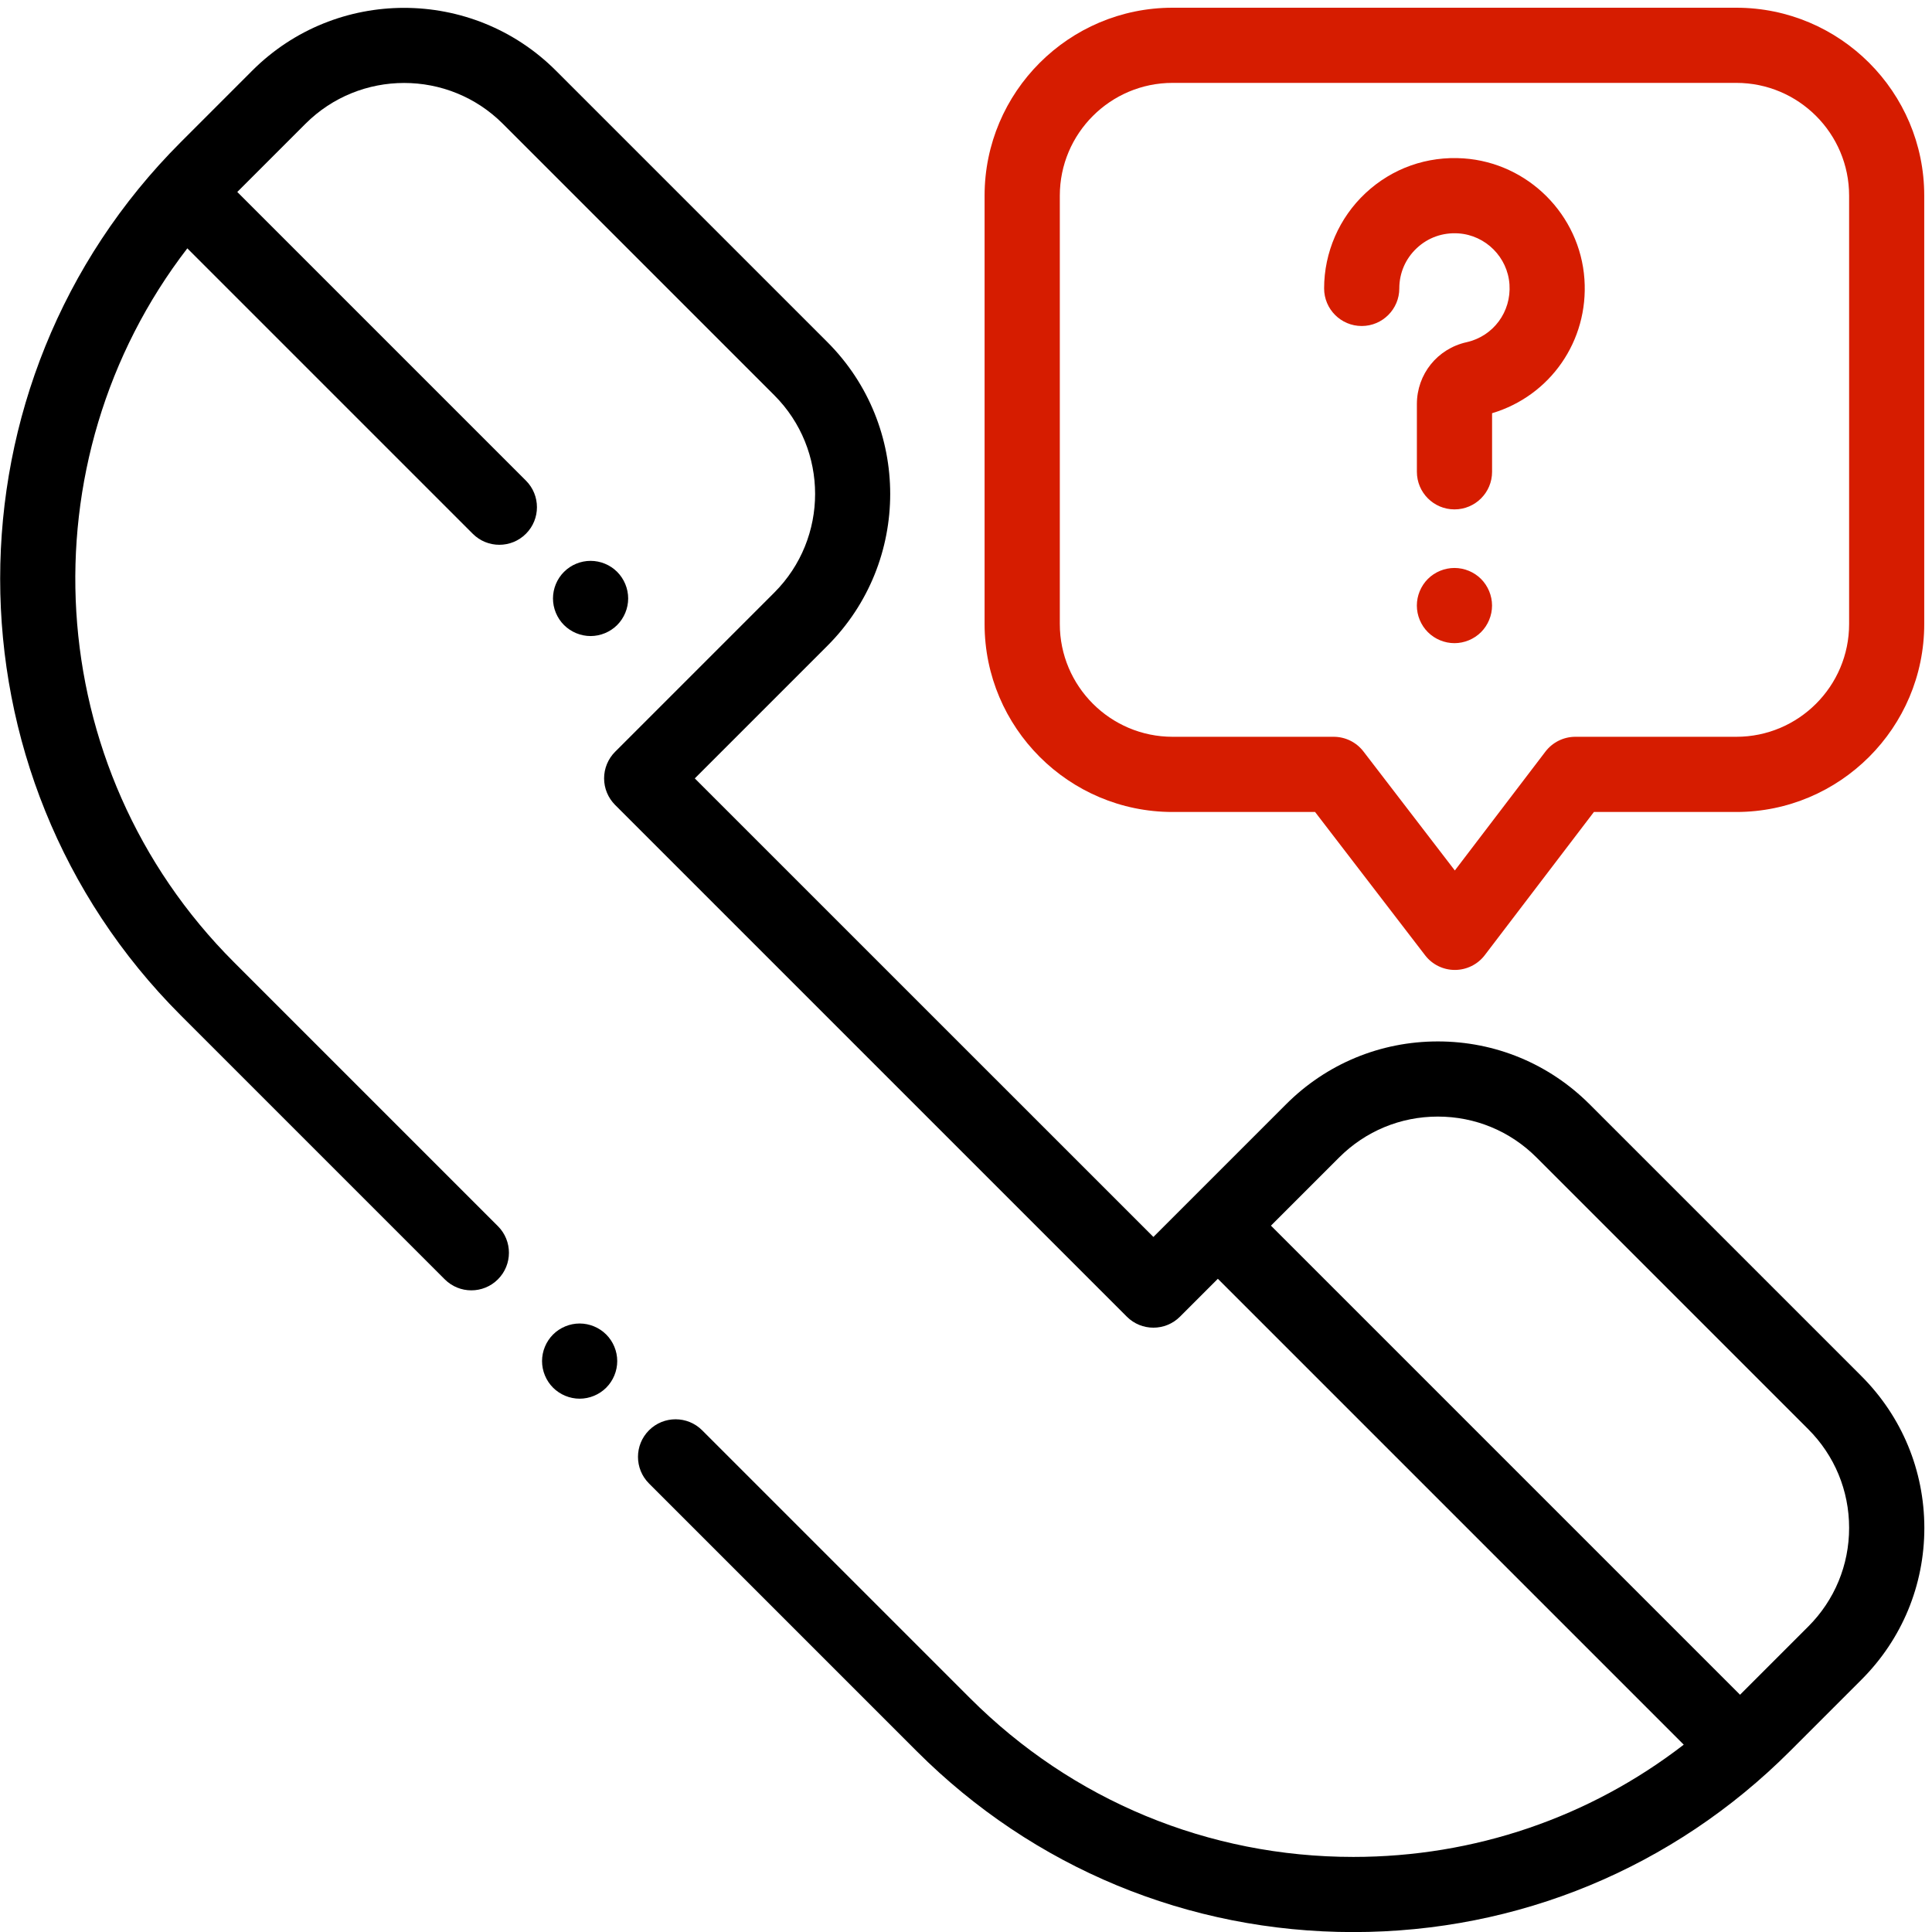 <?xml version="1.0" encoding="utf-8"?>
<!-- Generator: Adobe Illustrator 23.0.3, SVG Export Plug-In . SVG Version: 6.00 Build 0)  -->
<svg version="1.1" xmlns="http://www.w3.org/2000/svg" xmlns:xlink="http://www.w3.org/1999/xlink" x="0px" y="0px"
	 viewBox="0 0 500 500" style="enable-background:new 0 0 500 500;" xml:space="preserve">
<style type="text/css">
	.st0{display:none;}
	.st1{display:inline;}
	.st2{display:inline;fill:#D61C00;}
	.st3{fill:#FFFFFF;}
	.st4{display:inline;fill:#FFFFFF;}
	.st5{fill:#D61C00;}
</style>
<g id="Layer_1">
</g>
<g id="Layer_2" class="st0">
	<g class="st1">
		<path d="M215.43,432.79V304.91c0-4.41-3.57-7.98-7.98-7.98h-53.19c-4.41,0-7.98,3.57-7.98,7.98c0,4.41,3.57,7.98,7.98,7.98h45.21
			v119.9c-15.23,3.61-26.6,17.32-26.6,33.64c0,19.06,15.51,34.57,34.57,34.57s34.57-15.51,34.57-34.57
			C242.02,450.11,230.65,436.4,215.43,432.79z M207.45,485.04c-10.26,0-18.62-8.35-18.62-18.62c0-10.26,8.35-18.62,18.62-18.62
			s18.62,8.35,18.62,18.62C226.06,476.69,217.71,485.04,207.45,485.04z"/>
		<path d="M300.53,432.79V304.91c0-4.41-3.57-7.98-7.98-7.98h-53.19c-4.41,0-7.98,3.57-7.98,7.98c0,4.41,3.57,7.98,7.98,7.98h45.21
			v119.9c-15.23,3.61-26.6,17.32-26.6,33.64c0,19.06,15.51,34.57,34.57,34.57s34.57-15.51,34.57-34.57
			C327.13,450.11,315.76,436.4,300.53,432.79z M292.55,485.04c-10.26,0-18.62-8.35-18.62-18.62c0-10.26,8.35-18.62,18.62-18.62
			s18.62,8.35,18.62,18.62C311.17,476.69,302.82,485.04,292.55,485.04z"/>
		<path d="M436.17,378.66c-16.32,0-30.02,11.37-33.64,26.6h-16.9V304.91c0-4.41-3.57-7.98-7.98-7.98h-53.19
			c-4.41,0-7.98,3.57-7.98,7.98c0,4.41,3.57,7.98,7.98,7.98h45.21v100.35c0,4.41,3.57,7.98,7.98,7.98h24.88
			c3.61,15.23,17.32,26.6,33.64,26.6c19.06,0,34.57-15.51,34.57-34.57S455.24,378.66,436.17,378.66z M436.17,431.85
			c-10.26,0-18.62-8.35-18.62-18.62c0-10.26,8.35-18.62,18.62-18.62c10.26,0,18.62,8.35,18.62,18.62
			C454.79,423.5,446.44,431.85,436.17,431.85z"/>
		<path d="M481,172.87c-10.75-13.35-25.36-23.24-41.61-28.29c-1.83-37.77-17.5-73.01-44.51-99.79C366.41,16.55,328.64,1,288.54,1
			c-52.66,0-101.39,27.46-128.79,72.11c-6.66-2.1-13.59-3.16-20.67-3.16c-32.59,0-60.62,23.01-67.38,54.37
			C29.83,135.18,0,173.33,0,217.06c0,52.84,42.99,95.82,95.82,95.82h18.54v92.37h-16.9c-3.61-15.23-17.32-26.6-33.64-26.6
			c-19.06,0-34.57,15.51-34.57,34.57s15.51,34.57,34.57,34.57c16.32,0,30.02-11.37,33.64-26.6h24.88c4.41,0,7.98-3.57,7.98-7.98
			V304.91c0-4.41-3.57-7.98-7.98-7.98H95.82c-44.04,0-79.86-35.83-79.86-79.87c0-38,27.02-70.94,64.24-78.33
			c3.36-0.66,5.92-3.4,6.36-6.79c3.44-26.25,26.01-46.04,52.52-46.04c7.29,0,14.36,1.46,21.02,4.34c3.77,1.63,8.16,0.13,10.15-3.46
			c23.81-43.07,69.14-69.83,118.3-69.83c73.81,0,134.4,60.04,135.07,133.84c0.03,3.69,2.59,6.87,6.18,7.7
			c31.94,7.39,54.26,35.48,54.26,68.3c0,38.67-31.46,70.13-70.13,70.13h-4.34c-4.41,0-7.98,3.57-7.98,7.98
			c0,4.41,3.57,7.98,7.98,7.98h4.34c47.47,0,86.09-38.62,86.09-86.09C500,207.23,493.25,188.08,481,172.87z M63.83,431.85
			c-10.26,0-18.62-8.35-18.62-18.62c0-10.26,8.35-18.62,18.62-18.62s18.62,8.35,18.62,18.62C82.45,423.5,74.09,431.85,63.83,431.85z
			"/>
		<path d="M389.03,159.09h0.07c4.41-0.04,7.95-3.64,7.91-8.05c-0.12-13.14-2.6-26-7.37-38.22c-1.6-4.1-6.23-6.13-10.34-4.53
			c-4.11,1.6-6.13,6.23-4.53,10.34c4.07,10.41,6.18,21.36,6.28,32.56C381.1,155.57,384.66,159.09,389.03,159.09L389.03,159.09z"/>
		<path d="M359.87,93.29c1.58,1.91,3.86,2.9,6.16,2.9c1.79,0,3.59-0.6,5.08-1.83c3.4-2.81,3.88-7.84,1.07-11.23
			c-20.78-25.15-51.26-39.58-83.63-39.58c-4.41,0-7.98,3.57-7.98,7.98s3.57,7.98,7.98,7.98C316.14,59.51,342.13,71.82,359.87,93.29
			L359.87,93.29z"/>
	</g>
</g>
<g id="Layer_3" class="st0">
	<path class="st1" d="M258,290.32h128v-16.13H258v-48.39h16v-16.13h-16v-32.26h96v-16.13h-96V72.58C258,32.57,225.7,0,186,0
		c-28.86,0-53.73,17.24-65.21,42.02l-0.38,0.08C79.61,50.44,50,87.01,50,129.03c0,10.16,1.71,20.11,5.11,29.64
		C22.62,177.13,2,212.19,2,250c0,34.3,16.86,66.43,44.5,85.93c-7.87,12.49-12.5,27.25-12.5,43.1c0,44.47,35.89,80.65,80,80.65
		c2.41,0,4.86-0.13,7.38-0.38C133.36,483.88,158.57,500,186,500c39.7,0,72-32.57,72-72.58v-88.71h56v-16.13h-56V290.32z M242,427.42
		c0,31.13-25.12,56.45-56,56.45c-23,0-43.99-14.58-52.25-36.28l-2.36-6.19l-6.48,1.13c-3.92,0.69-7.5,1.02-10.92,1.02
		c-35.29,0-64-28.94-64-64.52s28.71-64.52,64-64.52v-16.13c-22.57,0-42.95,9.52-57.51,24.73C32.67,306.66,18,279.32,18,250
		c0-34.15,19.89-65.65,50.66-80.24l7.17-3.39l-3.3-7.26C68.2,149.54,66,139.43,66,129.03c0-31.36,20.18-58.94,49.12-68.76
		c-0.69,4.01-1.12,8.1-1.12,12.31c0,12.76,3.34,25.31,9.64,36.29l13.85-8.07c-4.89-8.53-7.49-18.3-7.49-28.22
		c0-31.13,25.12-56.45,56-56.45s56,25.32,56,56.45V427.42z"/>
	<path class="st1" d="M186,451.61v16.13c22.05,0,40-18.09,40-40.32h-16C210,440.76,199.23,451.61,186,451.61z"/>
	<path class="st1" d="M82,379.03H66c0,26.69,21.53,48.39,48,48.39v-16.13C96.35,411.29,82,396.82,82,379.03z"/>
	<path class="st2" d="M450,396.65V362.9c0-22.23-17.95-40.32-40-40.32h-80v16.13h80c13.23,0,24,10.86,24,24.19v33.74
		c-9.29,3.34-16,12.21-16,22.71c0,13.34,10.77,24.19,24,24.19s24-10.86,24-24.19C466,408.86,459.29,399.99,450,396.65z M442,427.42
		c-4.41,0-8-3.62-8-8.06c0-4.44,3.59-8.06,8-8.06s8,3.62,8,8.06C450,423.8,446.41,427.42,442,427.42z"/>
	<path class="st2" d="M474,258.06c-10.41,0-19.21,6.77-22.53,16.13H402v16.13h49.47c3.31,9.36,12.11,16.13,22.53,16.13
		c13.23,0,24-10.86,24-24.19C498,268.92,487.23,258.06,474,258.06z M474,290.32c-4.41,0-8-3.62-8-8.06c0-4.44,3.59-8.06,8-8.06
		s8,3.62,8,8.06C482,286.7,478.41,290.32,474,290.32z"/>
	<path class="st2" d="M451.47,209.68H290v16.13h161.47c3.31,9.36,12.11,16.13,22.53,16.13c13.23,0,24-10.86,24-24.19
		c0-13.34-10.77-24.19-24-24.19C463.59,193.55,454.79,200.31,451.47,209.68z M474,209.68c4.41,0,8,3.62,8,8.06
		c0,4.44-3.59,8.06-8,8.06s-8-3.62-8-8.06C466,213.3,469.59,209.68,474,209.68z"/>
	<path class="st2" d="M450,137.1v-33.74c9.29-3.34,16-12.21,16-22.71c0-13.34-10.77-24.19-24-24.19s-24,10.86-24,24.19
		c0,10.5,6.71,19.37,16,22.71v33.74c0,13.34-10.77,24.19-24,24.19h-40v16.13h40C432.05,177.42,450,159.33,450,137.1z M442,72.58
		c4.41,0,8,3.62,8,8.06c0,4.44-3.59,8.06-8,8.06s-8-3.62-8-8.06C434,76.2,437.59,72.58,442,72.58z"/>
	<path class="st1" d="M89.03,208.7c-15.6,15.72-15.6,41.31,0,57.03l11.31-11.4c-9.35-9.43-9.35-24.78,0-34.22
		c9.36-9.44,24.59-9.43,33.95,0l11.31-11.4C130,192.99,104.63,192.98,89.03,208.7z"/>
	<path class="st1" d="M186,32.26c-22.05,0-40,18.09-40,40.32h16c0-13.34,10.77-24.19,24-24.19s24,10.86,24,24.19h16
		C226,50.35,208.05,32.26,186,32.26z"/>
	<path class="st1" d="M218,185.48c0-22.23-17.95-40.32-40-40.32v16.13c13.23,0,24,10.86,24,24.19c0,13.34-10.77,24.19-24,24.19
		v16.13C200.05,225.81,218,207.72,218,185.48z"/>
	<path class="st1" d="M138,354.84c0,22.23,17.95,40.32,40,40.32v-16.13c-13.23,0-24-10.86-24-24.19s10.77-24.19,24-24.19v-16.13
		C155.95,314.52,138,332.61,138,354.84z"/>
</g>
<g id="Layer_4" class="st0">
	<g class="st1">
		<g>
			<path class="st3" d="M498,351.81V87.57c0-22.36-18.39-40.55-40.99-40.55H349.36V33.08c0-6.66-5.48-12.08-12.21-12.08h-79.15
				c-6.74,0-12.21,5.42-12.21,12.08v13.93H205.4l-9.17-16.36c-1.29-2.3-3.75-3.73-6.41-3.73c-2.66,0-5.12,1.43-6.41,3.73
				l-9.17,16.36H39C16.39,47.01-2,65.2-2,87.57V351.8c0,0.02,0,0.04,0,0.07v1.49c0,22.36,18.39,40.55,41,40.55h168.41v40.3h-54.2
				c-6.74,0-12.21,5.42-12.21,12.08v24.89c0,6.66,5.48,12.08,12.21,12.08h26.42c4.05,0,7.33-3.24,7.33-7.25c0-4-3.28-7.25-7.33-7.25
				h-23.98v-20.06h184.68v20.06H232.69c-4.05,0-7.33,3.24-7.33,7.25c0,4,3.28,7.25,7.33,7.25h110.09c6.73,0,12.21-5.42,12.21-12.08
				v-24.89c0-6.66-5.48-12.08-12.21-12.08h-54.2v-40.3H457c22.61,0,41-18.19,41-40.55v-1.49C498,351.84,498,351.83,498,351.81z
				 M349.36,107.25h98.52v202.83h-98.52V107.25z M253.11,117.28c4.05,0,7.33-3.24,7.33-7.25V35.5h74.26v12.12h-13.01
				c-4.05,0-7.33,3.24-7.33,7.25s3.28,7.25,7.33,7.25h13.01v9.08h-13.01c-4.05,0-7.33,3.24-7.33,7.25c0,4,3.28,7.25,7.33,7.25h13.01
				v9.08h-13.01c-4.05,0-7.33,3.24-7.33,7.25c0,4,3.28,7.25,7.33,7.25h13.01v9.08h-13.01c-4.05,0-7.33,3.24-7.33,7.25
				c0,4,3.28,7.25,7.33,7.25h13.01v9.08h-13.01c-4.05,0-7.33,3.24-7.33,7.25s3.28,7.25,7.33,7.25h13.01v9.08h-13.01
				c-4.05,0-7.33,3.24-7.33,7.25c0,4,3.28,7.25,7.33,7.25h13.01v9.08h-13.01c-4.05,0-7.33,3.24-7.33,7.25s3.28,7.25,7.33,7.25h13.01
				v9.08h-13.01c-4.05,0-7.33,3.24-7.33,7.25c0,4.01,3.28,7.25,7.33,7.25h13.01v9.08h-13.01c-4.05,0-7.33,3.24-7.33,7.25
				c0,4,3.28,7.25,7.33,7.25h13.01v9.08h-13.01c-4.05,0-7.33,3.24-7.33,7.25s3.28,7.25,7.33,7.25h13.01v9.08h-13.01
				c-4.05,0-7.33,3.24-7.33,7.25s3.28,7.25,7.33,7.25h13.01v12.13h-74.26V161.58c0-4.01-3.28-7.25-7.33-7.25
				c-4.05,0-7.33,3.24-7.33,7.25v148.49H233v-15.65V107.25h12.78v2.79C245.78,114.04,249.06,117.28,253.11,117.28z M245.78,61.51
				v31.23h-14.75l-17.5-31.23H245.78z M179.64,301.68H200h18.34v8.4H161.3v-8.4H179.64z M161.3,287.18v-181.8h11.01v181.8
				L161.3,287.18L161.3,287.18z M186.97,287.18v-181.8h5.7v181.8L186.97,287.18L186.97,287.18z M207.33,287.18v-181.8h11.01v181.8
				L207.33,287.18L207.33,287.18z M189.82,49.12l5.48,9.78h-10.96L189.82,49.12z M176.21,73.4h27.22l9.8,17.48H200h-20.36h-13.23
				L176.21,73.4z M273.93,434.2h-51.86v-39.86h51.86V434.2z M482.62,359.39c-0.14,0.59-0.3,1.17-0.48,1.75
				c-0.04,0.13-0.09,0.25-0.13,0.38c-0.17,0.51-0.36,1.02-0.56,1.52c-0.05,0.13-0.1,0.25-0.15,0.38c-0.23,0.55-0.49,1.09-0.76,1.62
				c-0.08,0.15-0.15,0.3-0.23,0.45c-0.28,0.52-0.57,1.03-0.88,1.52c-0.08,0.13-0.17,0.27-0.26,0.4c-0.32,0.5-0.66,0.98-1.01,1.46
				c-0.06,0.08-0.12,0.16-0.18,0.23c-0.35,0.45-0.71,0.89-1.09,1.32c-0.09,0.1-0.18,0.21-0.28,0.31c-0.4,0.44-0.82,0.87-1.25,1.29
				c-0.11,0.11-0.22,0.21-0.33,0.32c-0.44,0.41-0.9,0.81-1.37,1.19c-0.09,0.08-0.19,0.15-0.28,0.22c-0.46,0.37-0.94,0.72-1.43,1.05
				c-0.06,0.04-0.11,0.08-0.17,0.12c-0.52,0.35-1.07,0.68-1.62,0.99c-0.11,0.07-0.23,0.13-0.34,0.2c-0.54,0.3-1.1,0.58-1.67,0.84
				c-0.12,0.05-0.24,0.11-0.35,0.16c-0.59,0.26-1.18,0.51-1.79,0.73c-0.06,0.02-0.13,0.04-0.19,0.06c-0.59,0.21-1.2,0.39-1.81,0.56
				c-0.09,0.02-0.17,0.05-0.26,0.07c-0.63,0.16-1.27,0.3-1.91,0.42c-0.13,0.02-0.26,0.05-0.39,0.07c-0.64,0.11-1.29,0.19-1.95,0.25
				c-0.12,0.01-0.24,0.02-0.36,0.03c-0.68,0.05-1.36,0.09-2.05,0.09c-0.01,0-0.03,0-0.04,0H39c-0.01,0-0.03,0-0.04,0
				c-0.69,0-1.37-0.04-2.05-0.09c-0.12-0.01-0.24-0.02-0.37-0.03c-0.66-0.06-1.3-0.15-1.94-0.25c-0.13-0.02-0.27-0.05-0.4-0.07
				c-0.64-0.12-1.28-0.25-1.91-0.42c-0.09-0.02-0.18-0.05-0.27-0.08c-0.61-0.17-1.21-0.35-1.8-0.56c-0.07-0.02-0.14-0.04-0.2-0.07
				c-0.61-0.22-1.2-0.46-1.79-0.72c-0.12-0.05-0.24-0.11-0.36-0.16c-0.56-0.26-1.12-0.54-1.66-0.84c-0.12-0.06-0.23-0.13-0.35-0.2
				c-0.55-0.31-1.09-0.64-1.61-0.99c-0.06-0.04-0.12-0.09-0.18-0.13c-0.49-0.33-0.96-0.68-1.42-1.04c-0.1-0.08-0.19-0.15-0.29-0.23
				c-0.47-0.38-0.92-0.78-1.37-1.19c-0.12-0.11-0.23-0.21-0.34-0.32c-0.43-0.41-0.85-0.84-1.25-1.28c-0.1-0.11-0.19-0.22-0.28-0.32
				c-0.37-0.42-0.73-0.86-1.08-1.3c-0.06-0.08-0.13-0.17-0.2-0.25c-0.35-0.47-0.68-0.95-1-1.44c-0.09-0.14-0.18-0.27-0.26-0.41
				c-0.31-0.49-0.6-1-0.88-1.52c-0.08-0.15-0.16-0.31-0.24-0.46c-0.27-0.53-0.53-1.06-0.76-1.61c-0.05-0.13-0.1-0.26-0.15-0.38
				c-0.2-0.5-0.39-1-0.56-1.52c-0.04-0.13-0.09-0.26-0.13-0.38c-0.18-0.57-0.34-1.16-0.48-1.75c-0.02-0.09-0.04-0.19-0.07-0.28
				h469.37C482.66,359.21,482.64,359.3,482.62,359.39z M483.34,344.61H12.66V87.57c0-14.36,11.81-26.05,26.34-26.05h127.12
				l-17.51,31.23H45.69c-6.74,0-12.21,5.6-12.21,12.48V312.1c0,6.88,5.48,12.48,12.21,12.48h108.27c0.01,0,0.01,0,0.02,0h71.7
				c0.01,0,0.01,0,0.02,0h27.42h88.92h108.29c6.74,0,12.21-5.6,12.21-12.48V105.22c0-6.88-5.48-12.48-12.21-12.48H349.36V61.51
				h107.65c14.52,0,26.34,11.69,26.34,26.05L483.34,344.61L483.34,344.61z M146.65,107.25v187.18v15.65H48.13V107.25L146.65,107.25
				L146.65,107.25z"/>
		</g>
	</g>
</g>
<g id="Layer_5" class="st0">
	<g class="st1">
		<g>
			<path d="M431.55,215.95c-3.54-9.94-12.96-16.57-23.51-16.55c-10.54,0.03-19.92,6.7-23.42,16.64h-51.44v-33.28h33.27
				c4.59,0,8.32-3.72,8.32-8.32c0,0,0,0,0,0v-34.81c12.99-4.59,19.8-18.86,15.21-31.85c-4.59-13-18.85-19.81-31.85-15.22
				c-12.99,4.59-19.8,18.86-15.21,31.85c2.51,7.11,8.1,12.7,15.21,15.22v26.5h-24.95v-16.64c0-4.59-3.72-8.32-8.31-8.32c0,0,0,0,0,0
				h-16.64V98.02c12.99-4.59,19.8-18.86,15.21-31.85c-4.59-13-18.85-19.81-31.85-15.22c-12.99,4.59-19.8,18.86-15.21,31.85
				c2.51,7.11,8.1,12.7,15.21,15.22v43.14h-33.27V8.32c0-4.59-3.72-8.32-8.31-8.32c0,0,0,0,0,0C147.38,0,67,74.32,67,169.18
				c0,45.06,17.88,104.73,46.68,155.7c5.17,9.15,11.92,18.77,19.06,28.96c15.1,21.53,31.9,45.74,33.73,66.81
				c-6.39,4.52-10.14,11.92-9.99,19.75c0.02,5.63,1.97,11.08,5.51,15.45c-4.92,4.86-7.68,11.5-7.63,18.42
				c0.01,13.78,11.18,24.95,24.95,24.96H320.7c13.87-0.09,25.04-11.4,24.96-25.28c0-0.09,0-0.18,0-0.27
				c-0.01-6.77-2.77-13.24-7.66-17.92c3.59-4.54,5.53-10.16,5.53-15.95c-0.02-13.18-10.73-23.84-23.9-23.82
				c-0.35,0-0.7,0.01-1.05,0.02h-60.26V257.64h16.64v24.96c0,4.59,3.72,8.32,8.31,8.32c0,0,0,0,0,0h24.95v9.85
				c-12.99,4.59-19.8,18.86-15.21,31.85c4.59,13,18.85,19.81,31.84,15.21c12.99-4.59,19.8-18.86,15.21-31.85
				c-2.51-7.11-8.1-12.7-15.21-15.21V282.6c0-4.59-3.72-8.32-8.31-8.32c0,0,0,0,0,0h-24.95v-16.64h33.27c4.59,0,8.32-3.72,8.32-8.32
				c0,0,0,0,0,0v-16.64h51.44c4.62,12.96,18.87,19.73,31.83,15.11C429.4,243.17,436.17,228.91,431.55,215.95z M366.45,107.87
				c4.59,0,8.32,3.73,8.32,8.32c0,4.59-3.72,8.32-8.32,8.32s-8.32-3.73-8.32-8.32C358.14,111.6,361.86,107.88,366.45,107.87z
				 M146.35,344.28c-6.91-9.85-13.42-19.14-18.2-27.59c-27.05-47.88-44.52-105.79-44.52-147.51c0-82.98,68.77-148.52,158.04-152.36
				v58.13c-2.21,0.17-4.46,0.37-6.87,0.66c-3.53,0.43-6.4,3.06-7.13,6.54l-2.53,12.06c-2.09,0.5-4.17,1.06-6.25,1.68l-8.29-9.25
				c-2.37-2.66-6.18-3.5-9.46-2.1c-9.31,4.02-18.1,9.15-26.17,15.28c-2.84,2.14-4.01,5.86-2.9,9.24l3.82,11.64
				c-1.57,1.48-3.1,3.01-4.59,4.58l-11.62-3.82c-3.38-1.1-7.08,0.06-9.24,2.89c-6.14,8.08-11.28,16.87-15.29,26.19
				c-1.4,3.28-0.55,7.08,2.1,9.46l9.25,8.29c-0.62,2.06-1.18,4.12-1.67,6.18l-12.94,2.58c-3.89,0.78-6.69,4.19-6.69,8.16v28.37
				c0,3.97,2.8,7.38,6.69,8.16l12.94,2.58c0.49,2.06,1.05,4.12,1.67,6.18l-9.25,8.29c-2.65,2.38-3.5,6.18-2.1,9.46
				c4.02,9.32,9.15,18.11,15.29,26.19c2.15,2.83,5.86,3.99,9.24,2.89l11.62-3.82c1.49,1.57,3.01,3.1,4.59,4.58l-3.82,11.62
				c-1.11,3.38,0.05,7.09,2.89,9.24c8.07,6.14,16.86,11.28,26.18,15.3c3.28,1.39,7.08,0.55,9.46-2.1l8.29-9.25
				c2.08,0.63,4.16,1.19,6.25,1.68l2.53,12.05c0.73,3.49,3.6,6.12,7.13,6.55c2.41,0.3,4.67,0.5,6.88,0.66v92.17h-58.94
				C179.34,391.5,161.97,366.56,146.35,344.28z M175.13,199.4c0.05,38.11,28.68,70.12,66.54,74.39v28.61l-1.38-6.55
				c-0.69-3.32-3.33-5.88-6.66-6.48c-4.93-0.9-9.78-2.2-14.49-3.91c-0.9-0.32-1.86-0.49-2.81-0.49c-2.36,0-4.62,1.01-6.19,2.77
				l-7.82,8.73c-4.33-2.17-8.52-4.62-12.52-7.35l3.61-10.99c1.06-3.22,0.06-6.76-2.53-8.95c-3.84-3.25-7.4-6.81-10.65-10.64
				c-2.2-2.57-5.72-3.56-8.94-2.52l-10.99,3.62c-2.73-4.01-5.19-8.19-7.36-12.53l8.73-7.82c2.52-2.26,3.42-5.82,2.28-9.01
				c-1.7-4.72-3.01-9.56-3.91-14.5c-0.61-3.36-3.21-6.01-6.56-6.68l-11.63-2.33v-14.72l11.63-2.32c3.35-0.67,5.95-3.32,6.56-6.68
				c0.9-4.93,2.21-9.79,3.91-14.5c1.14-3.19,0.24-6.75-2.28-9.01l-8.72-7.82c2.17-4.33,4.63-8.52,7.35-12.53l10.99,3.62
				c3.21,1.04,6.74,0.05,8.94-2.52c3.26-3.84,6.82-7.41,10.65-10.67c2.58-2.19,3.57-5.72,2.52-8.93l-3.61-10.99
				c4-2.73,8.19-5.18,12.52-7.35l7.82,8.73c2.26,2.52,5.82,3.42,9.01,2.28c4.71-1.7,9.56-3.01,14.49-3.91
				c3.33-0.6,5.97-3.16,6.66-6.48l1.38-6.55V125C203.82,129.28,175.19,161.29,175.13,199.4z M241.68,141.82v115.16
				c-31.79-4.55-53.87-34.02-49.32-65.82C196.02,165.58,216.11,145.48,241.68,141.82z M329.02,474.27c0,4.59-3.73,8.32-8.32,8.32
				H179.29c-4.68-0.08-8.41-3.94-8.33-8.62c0-0.1,0.01-0.19,0.01-0.29c0-4.59,3.73-8.32,8.32-8.32H320.7
				c4.68,0.08,8.41,3.94,8.33,8.62C329.03,474.07,329.02,474.17,329.02,474.27z M318.57,432.66c4.19-0.39,7.9,2.7,8.29,6.89
				c0.03,0.28,0.04,0.56,0.03,0.84c0,4.59-3.73,8.32-8.32,8.32H181.42c-4.68-0.08-8.41-3.94-8.33-8.62c0-0.1,0.01-0.19,0.01-0.29
				c0.18-4.15,3.68-7.37,7.83-7.19c0.16,0.01,0.33,0.02,0.49,0.04L318.57,432.66L318.57,432.66z M316.54,315.88
				c4.59,0,8.32,3.73,8.32,8.32s-3.72,8.32-8.32,8.32s-8.32-3.73-8.32-8.32C308.23,319.61,311.95,315.89,316.54,315.88z
				 M299.9,66.27c4.59,0,8.32,3.73,8.32,8.32c0,4.59-3.72,8.32-8.32,8.32s-8.32-3.73-8.32-8.32C291.59,70,295.31,66.28,299.9,66.27z
				 M316.54,241h-58.23v-83.2h58.23V241z M408.04,232.68c-4.59,0-8.32-3.73-8.32-8.32c0-4.59,3.72-8.32,8.32-8.32
				s8.32,3.73,8.32,8.32C416.35,228.95,412.63,232.68,408.04,232.68z"/>
		</g>
	</g>
</g>
<g id="Layer_6" class="st0">
	<path class="st1" d="M142.22,250.61c-59.74,0-108.16,48.43-108.16,108.17c0,59.74,48.43,108.16,108.16,108.16
		c59.74,0,108.17-48.43,108.17-108.16C250.31,299.07,201.93,250.68,142.22,250.61z M142.22,450.3c-50.55,0-91.52-40.98-91.52-91.53
		c0-50.55,40.98-91.52,91.52-91.52c50.55,0,91.53,40.98,91.53,91.52C233.68,409.3,192.74,450.25,142.22,450.3z"/>
	<path class="st1" d="M142.22,317.18c-22.98,0-41.6,18.62-41.6,41.6c0,22.98,18.62,41.6,41.6,41.6c22.98,0,41.6-18.62,41.6-41.6
		C183.79,335.81,165.18,317.2,142.22,317.18z M142.22,383.74c-13.79,0-24.96-11.17-24.96-24.96c0-13.79,11.17-24.96,24.96-24.96
		c13.79,0,24.96,11.17,24.96,24.96C167.18,372.57,156,383.74,142.22,383.74z"/>
	<path class="st1" d="M142.22,217.33c-16.34,0.92-32.55,3.49-48.38,7.66l-46.85-31.23c-3.82-2.55-8.99-1.52-11.54,2.3
		c-0.91,1.37-1.4,2.98-1.4,4.62v67.15c-50.16,59.8-42.35,148.94,17.46,199.11s148.95,42.35,199.11-17.46s42.35-148.95-17.46-199.11
		C207.68,229,175.47,217.3,142.22,217.33z M142.22,483.58c-68.84,0.1-124.73-55.64-124.83-124.48
		c-0.04-30.45,11.07-59.87,31.23-82.69c1.34-1.52,2.07-3.46,2.08-5.49v-54.69l36.98,24.66c1.99,1.31,4.45,1.72,6.76,1.12
		c15.63-4.21,31.64-6.9,47.78-8.04c68.93,0,124.81,55.88,124.81,124.81C267.02,427.71,211.15,483.58,142.22,483.58z"/>
	<path class="st2" d="M460.29,106.09c0-0.09-0.06-0.18-0.09-0.26c-4.74-13.1-11.97-25.16-21.28-35.52c-0.14-0.15-0.26-0.3-0.41-0.45
		c-39.96-44.28-108.25-47.78-152.53-7.82c-44.28,39.96-47.78,108.25-7.82,152.53c0.14,0.15,0.26,0.31,0.41,0.45
		c39.8,44.17,107.86,47.71,152.02,7.91c2.77-2.5,5.41-5.14,7.91-7.91c0.15-0.14,0.27-0.3,0.41-0.45
		C465.62,185.18,473.84,143.42,460.29,106.09z M446.53,167.41H270.57c-1.56-5.44-2.6-11.01-3.12-16.64h182.22
		C449.14,156.4,448.09,161.97,446.53,167.41z M429.1,200.69H288c-4.22-5.14-7.87-10.72-10.88-16.64h162.85
		C436.96,189.97,433.32,195.55,429.1,200.69z M366.87,84.2h62.23c4.22,5.14,7.87,10.72,10.88,16.64h-73.1V84.2z M366.87,67.56V51.35
		c15.88,1.44,31.1,7.03,44.14,16.21H366.87z M366.87,134.12v-16.64h79.66c1.56,5.44,2.6,11.01,3.12,16.64H366.87z M350.23,51.35
		v82.78h-82.78C271.51,90.2,306.3,55.41,350.23,51.35z M306.13,217.33h104.92C379.6,239.52,337.58,239.52,306.13,217.33z"/>
	<path class="st2" d="M358.55,1C280.43,1,217.1,64.32,217.1,142.45c0,78.12,63.33,141.45,141.45,141.45
		c16.34-0.92,32.55-3.49,48.38-7.66l46.84,31.23c3.82,2.55,8.99,1.52,11.54-2.3c0.91-1.37,1.4-2.97,1.4-4.62v-67.15
		c50.31-59.66,42.73-148.8-16.92-199.11C424.27,12.75,391.94,0.96,358.55,1z M452.15,224.82c-1.34,1.52-2.08,3.48-2.08,5.51v54.69
		l-36.99-24.66c-1.37-0.92-2.97-1.41-4.62-1.42c-0.72,0-1.44,0.1-2.14,0.27c-15.63,4.21-31.63,6.91-47.78,8.05
		c-69.11,0.17-125.28-55.72-125.45-124.83c-0.17-69.11,55.72-125.28,124.83-125.45c69.11-0.17,125.28,55.72,125.45,124.83
		C483.46,172.36,472.35,201.89,452.15,224.82z"/>
	<path class="st2" d="M316.94,67.56h16.64V84.2h-16.64V67.56z"/>
	<path class="st2" d="M316.94,100.84h16.64v16.64h-16.64V100.84z"/>
	<path class="st2" d="M283.66,100.84h16.64v16.64h-16.64V100.84z"/>
	<path class="st1" d="M98.12,149.1l-13.83-9.24c-3.19,4.78-6.22,9.77-9,14.84l14.59,8.01C92.45,158.07,95.22,153.49,98.12,149.1z"/>
	<path class="st1" d="M198.56,75.13l-4.75-15.97c-5.59,1.66-11.12,3.54-16.42,5.62l6.07,15.5
		C188.35,78.38,193.41,76.64,198.56,75.13z"/>
	<path class="st1" d="M141.84,103.26l-9.88-13.39c-4.62,3.42-9.15,7.09-13.51,10.91l11,12.48
		C133.45,109.75,137.62,106.39,141.84,103.26z"/>
	<path class="st1" d="M403.94,350.37l13.95,9.07c3.16-4.88,6.13-9.92,8.81-14.98l-14.69-7.81
		C409.57,341.31,406.85,345.9,403.94,350.37z"/>
	<path class="st4" d="M304.47,425.61l4.89,15.9c5.52-1.66,11.03-3.66,16.35-5.82l-6.27-15.41
		C314.57,422.25,309.52,424.04,304.47,425.61z"/>
	<path class="st1" d="M360.82,396.75l10.04,13.26c4.62-3.49,9.15-7.21,13.37-11.07l-11.17-12.33
		C369.17,390.15,365.05,393.56,360.82,396.75z"/>
</g>
<g id="Layer_7" class="st0">
	<path class="st1" d="M498.27,203.25L414.43,94.42c-1.58-2.05-4.01-3.25-6.6-3.25l0,0l-74.5,0.15v-7.98C333.33,37.31,296.02,0,250,0
		s-83.33,37.31-83.33,83.33v8.18l-75,0.15c-2.58,0.01-5.01,1.21-6.58,3.25L1.75,203.25c-1.13,1.45-1.74,3.24-1.75,5.08V475
		c0,13.81,11.19,25,25,25h450c13.81,0,25-11.19,25-25V208.33C500,206.49,499.39,204.71,498.27,203.25z M403.74,107.84l77.55,100.67
		l-77.25,108.15H375V271.5c-0.08-26.28-17.65-49.29-42.98-56.29l-48.69-13.24v-9.88c25.49-12.65,41.63-38.63,41.67-67.08v-8.33
		c4.6,0,8.33-3.73,8.33-8.33v-0.35L403.74,107.84z M191.67,116.67h22.39c19.9,0.05,38.99-7.86,53.02-21.97l5.83-5.83
		c7.92,13,20.65,22.35,35.42,26.02V125c0,32.22-26.12,58.33-58.33,58.33s-58.33-26.12-58.33-58.33V116.67z M250,200
		c5.61-0.02,11.2-0.67,16.67-1.93v10.27c0.03,2.39,1.09,4.65,2.91,6.19L250,230.83l-19.57-16.3c1.82-1.55,2.88-3.81,2.91-6.2v-10.27
		C238.8,199.33,244.39,199.98,250,200z M211.67,220.59l30,25v21.07h16.67v-21.09l30-25l11.67,3.18v14.45l-50,50l-50-50v-14.43
		L211.67,220.59z M185.77,247.56l58.33,58.33c3.25,3.25,8.53,3.25,11.78,0l58.33-58.33c1.56-1.56,2.44-3.68,2.44-5.89v-13.33
		l10.95,2.98c18.08,5,30.63,21.42,30.72,40.18v45.17H141.67V271.5c0.06-18.77,12.61-35.2,30.69-40.21l10.97-2.96v13.33
		C183.33,243.88,184.21,246,185.77,247.56z M183.33,83.33c0-36.82,29.85-66.67,66.67-66.67s66.67,29.85,66.67,66.67v16.26
		c-13.55-1.89-25.29-10.36-31.37-22.63l-2.84-5.69c-1.2-2.4-3.48-4.07-6.13-4.5c-2.64-0.41-5.32,0.46-7.23,2.33L255.3,82.92
		c-10.91,10.97-25.76,17.12-41.24,17.08h-30.73V83.33z M95.78,108.33l70.89-0.15v0.15c0,4.6,3.73,8.33,8.33,8.33V125
		c0.04,28.45,16.18,54.44,41.67,67.08v9.88l-48.72,13.25c-25.31,7.01-42.87,30.02-42.95,56.28v45.17H95.96L18.71,208.52
		L95.78,108.33z M475,483.33H25c-4.6,0-8.33-3.73-8.33-8.33V234.34l68.22,95.5c1.56,2.19,4.09,3.49,6.78,3.49h316.67
		c2.69,0,5.22-1.3,6.78-3.49l68.22-95.5V475C483.33,479.6,479.6,483.33,475,483.33z"/>
	<path class="st1" d="M250,166.67c18.41,0,33.33-14.92,33.33-33.33h-16.67c0,9.2-7.46,16.67-16.67,16.67
		c-9.2,0-16.67-7.46-16.67-16.67h-16.67C216.67,151.74,231.59,166.67,250,166.67z"/>
	<g id="Layer_8" class="st1">
	</g>
</g>
<g id="Layer_9">
	<g>
		<g>
			<path d="M156.89,345.37c-1.81-1.81-4.32-2.85-6.88-2.85s-5.07,1.04-6.88,2.85c-1.81,1.81-2.85,4.32-2.85,6.88
				c0,2.56,1.04,5.07,2.85,6.88c1.81,1.81,4.32,2.85,6.88,2.85s5.07-1.04,6.88-2.85c1.81-1.81,2.85-4.32,2.85-6.88
				C159.74,349.69,158.7,347.18,156.89,345.37z"/>
		</g>
	</g>
	<g>
		<g>
			<path d="M481.72,356.12L411.4,285.8c-10.5-10.5-24.45-16.28-39.29-16.28c-14.84,0-28.8,5.78-39.29,16.28l-24.52,24.52
				c0,0,0,0,0,0c0,0,0,0,0,0l-9.8,9.8L179.81,201.45l34.32-34.32c21.67-21.67,21.67-56.92,0-78.59l-70.26-70.26
				c-21.67-21.66-56.92-21.66-78.59,0L46.76,36.81c-62.29,62.29-62.29,163.65,0,225.94l68.34,68.34c3.8,3.8,9.96,3.8,13.76,0
				c3.8-3.8,3.8-9.96,0-13.76l-68.34-68.34C10.17,198.64,6.16,119.24,48.48,64.27l73.87,73.87c1.9,1.9,4.39,2.85,6.88,2.85
				s4.98-0.95,6.88-2.85c3.8-3.8,3.8-9.96,0-13.76l-74.7-74.7l17.65-17.65c14.08-14.08,36.99-14.08,51.07,0l70.26,70.26
				c14.08,14.08,14.08,36.99,0,51.07l-41.2,41.2c-1.82,1.82-2.85,4.3-2.85,6.88s1.03,5.05,2.85,6.88l132.43,132.43
				c3.8,3.8,9.96,3.8,13.76,0l9.8-9.8l120.57,120.57c-24.41,18.84-54.17,29.05-85.51,29.05c-37.48,0-72.71-14.59-99.21-41.1
				l-69.31-69.31c-3.8-3.8-9.96-3.8-13.76,0c-3.8,3.8-3.8,9.96,0,13.76l69.31,69.31c30.17,30.17,70.3,46.79,112.97,46.79
				c42.67,0,82.79-16.62,112.97-46.79l18.53-18.53c10.5-10.49,16.28-24.45,16.28-39.29C498,380.57,492.22,366.62,481.72,356.12z
				 M467.97,420.95l-17.65,17.65l-121.4-121.4l17.65-17.65c6.82-6.82,15.89-10.58,25.54-10.58c9.65,0,18.72,3.76,25.54,10.58
				l70.32,70.32c6.82,6.82,10.58,15.89,10.58,25.54C478.55,405.06,474.79,414.13,467.97,420.95z"/>
		</g>
	</g>
	<g>
		<g>
			<path d="M159.72,148c-1.81-1.82-4.32-2.85-6.88-2.85s-5.07,1.03-6.88,2.85c-1.81,1.81-2.85,4.31-2.85,6.88
				c0,2.56,1.04,5.07,2.85,6.88c1.81,1.81,4.32,2.85,6.88,2.85s5.07-1.04,6.88-2.85c1.81-1.81,2.85-4.32,2.85-6.88
				C162.57,152.32,161.53,149.81,159.72,148z"/>
		</g>
	</g>
	<g>
		<g>
			<path class="st5" d="M410.05,72.26c-1.15-16.68-14.59-30.12-31.27-31.27c-9.46-0.64-18.47,2.54-25.38,8.99
				c-6.81,6.36-10.72,15.34-10.72,24.66c0,5.37,4.35,9.73,9.73,9.73c5.37,0,9.73-4.36,9.73-9.73c0-4,1.61-7.71,4.54-10.44
				c2.92-2.73,6.74-4.07,10.77-3.8c7.04,0.48,12.72,6.16,13.2,13.2c0.49,7.12-4.18,13.41-11.09,14.96
				c-7.58,1.69-12.87,8.28-12.87,16.02v17.52c0,5.37,4.35,9.73,9.73,9.73s9.73-4.36,9.73-9.73v-15.16
				C401.21,102.44,411.15,88.23,410.05,72.26z"/>
		</g>
	</g>
	<g>
		<g>
			<path class="st5" d="M383.29,149.83c-1.81-1.81-4.32-2.84-6.88-2.84c-2.56,0-5.07,1.03-6.88,2.84c-1.81,1.82-2.85,4.32-2.85,6.89
				c0,2.56,1.04,5.07,2.85,6.88c1.81,1.81,4.32,2.85,6.88,2.85c2.56,0,5.07-1.04,6.88-2.85c1.81-1.81,2.85-4.32,2.85-6.88
				C386.14,154.15,385.1,151.65,383.29,149.83z"/>
		</g>
	</g>
	<g>
		<g>
			<path class="st5" d="M449.36,2H303.45c-26.82,0-48.64,21.82-48.64,48.64V161.5c0,26.82,21.82,48.64,48.64,48.64h36.89
				l28.47,37.08c1.84,2.4,4.69,3.8,7.71,3.8c0.01,0,0.01,0,0.02,0c3.03-0.01,5.88-1.42,7.72-3.83l28.24-37.05h36.85
				c26.82,0,48.64-21.82,48.64-48.64V50.63C498,23.82,476.18,2,449.36,2z M478.55,161.5L478.55,161.5
				c0,16.09-13.09,29.18-29.18,29.18H407.7c-3.03,0-5.9,1.42-7.74,3.83l-23.45,30.77l-23.65-30.8c-1.84-2.4-4.69-3.8-7.71-3.8
				h-41.69c-16.09,0-29.18-13.09-29.18-29.18V50.63c0-16.09,13.09-29.18,29.18-29.18h145.91c16.09,0,29.18,13.09,29.18,29.18V161.5z
				"/>
		</g>
	</g>
</g>
</svg>
